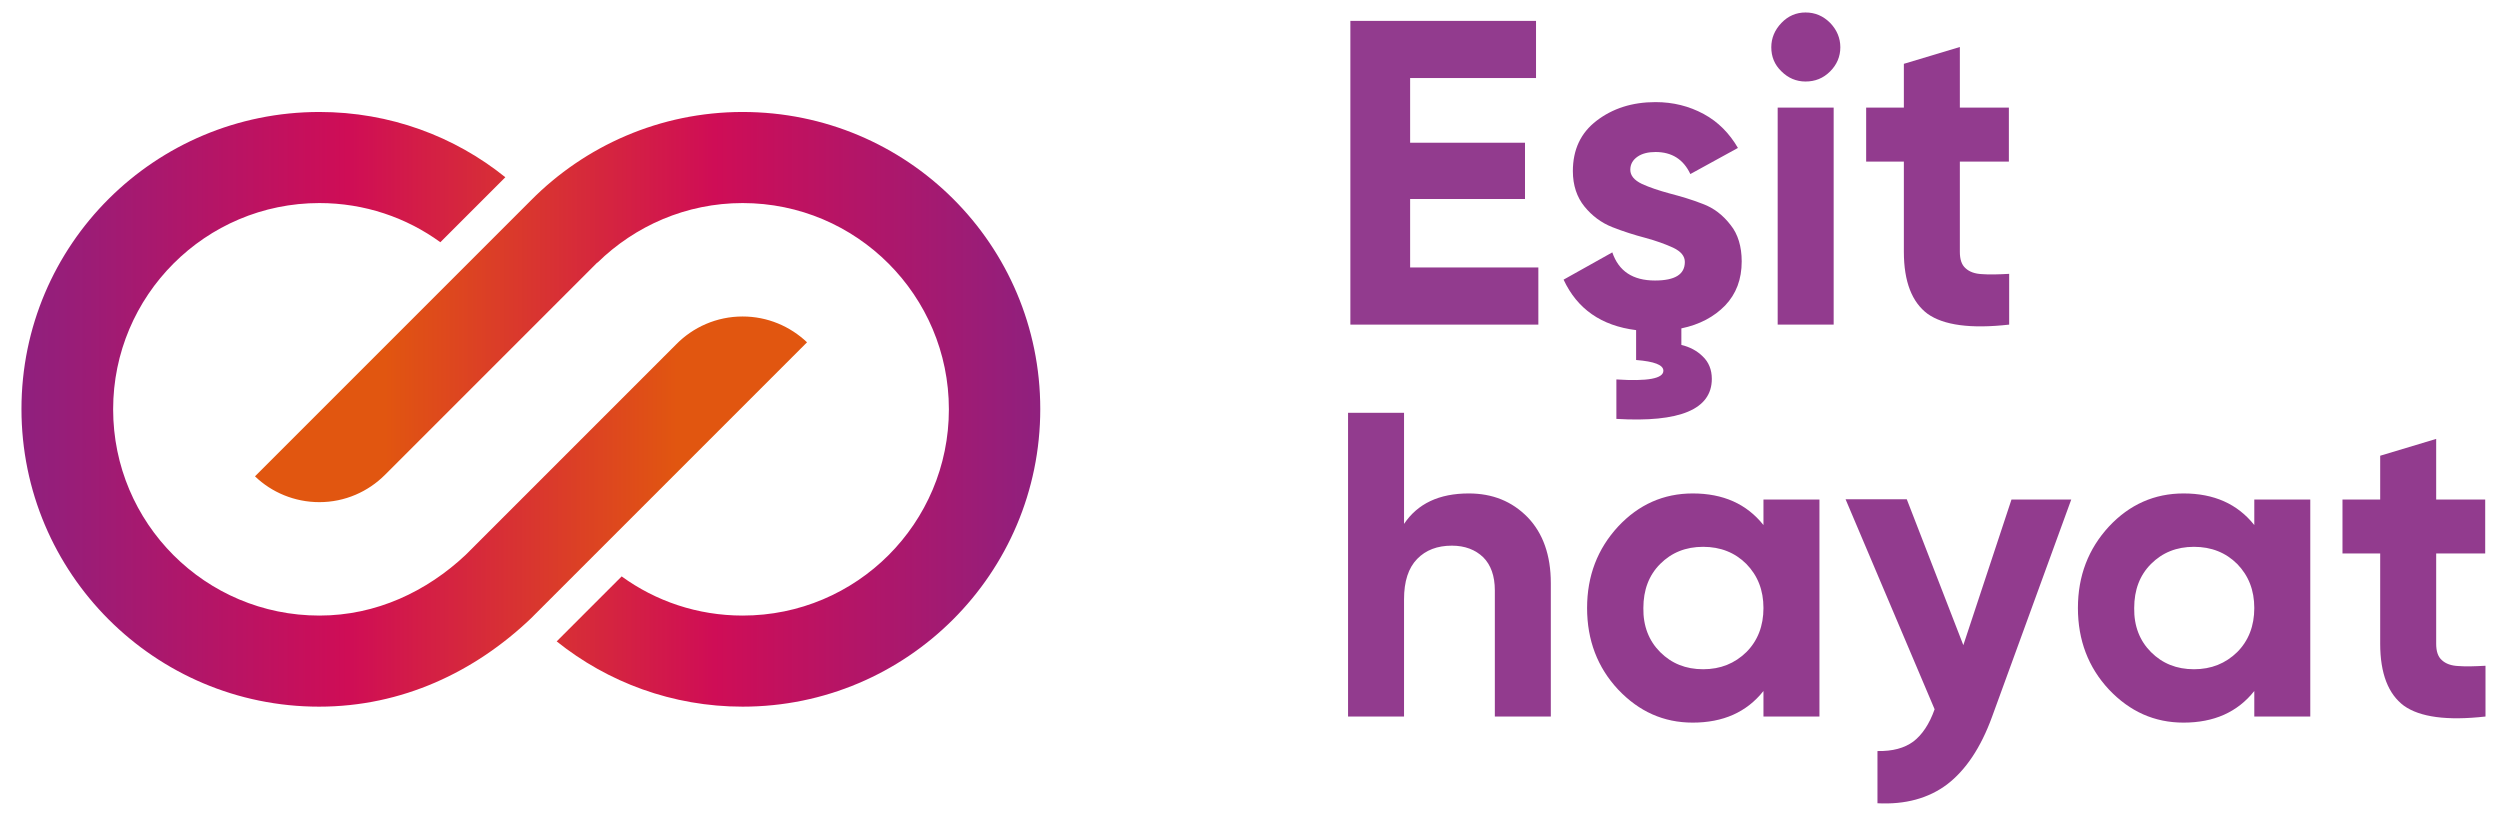 <?xml version="1.0" encoding="utf-8"?>
<!-- Generator: Adobe Illustrator 28.0.0, SVG Export Plug-In . SVG Version: 6.00 Build 0)  -->
<svg version="1.1" id="Solid" xmlns="http://www.w3.org/2000/svg" xmlns:xlink="http://www.w3.org/1999/xlink" x="0px" y="0px"
	 viewBox="0 0 861.8 281.3" style="enable-background:new 0 0 861.8 281.3;" xml:space="preserve">
<style type="text/css">
	.st0{fill:url(#SVGID_1_);}
	.st1{fill:url(#SVGID_00000049200531445495341980000003841770657990815362_);}
	.st2{fill:#923B8E;}
</style>
<linearGradient id="SVGID_1_" gradientUnits="userSpaceOnUse" x1="87.915" y1="141.14" x2="358.592" y2="141.14">
	<stop  offset="0.165" style="stop-color:#E15610"/>
	<stop  offset="0.585" style="stop-color:#CF0D56"/>
	<stop  offset="1" style="stop-color:#8F207E"/>
</linearGradient>
<path class="st0" d="M183.2,68.9l-95.3,95.3c5.7,5.5,13.6,8.9,22.2,8.9c8.8,0,16.8-3.6,22.6-9.4l73.1-73.1l0.2-0.1
	C218.9,77.9,236.5,70,256,70c39.3,0,71.1,31.9,71.1,71.1c0,39.3-31.8,71.1-71.1,71.1c-15.6,0-30-5-41.7-13.5l-22.4,22.4
	c17.6,14.1,39.9,22.5,64.1,22.5c56.6,0,102.6-45.9,102.6-102.6S312.7,38.6,256,38.6c-28.5,0-54.4,11.7-73,30.5"/>
<linearGradient id="SVGID_00000039832820867985238750000018029534288112315264_" gradientUnits="userSpaceOnUse" x1="7.529" y1="141.14" x2="278.211" y2="141.14">
	<stop  offset="0" style="stop-color:#8F207E"/>
	<stop  offset="0.415" style="stop-color:#CF0D56"/>
	<stop  offset="0.835" style="stop-color:#E15610"/>
</linearGradient>
<path style="fill:url(#SVGID_00000039832820867985238750000018029534288112315264_);" d="M151.8,83.5C140.1,75,125.7,70,110.1,70
	C70.8,70,39,101.9,39,141.1c0,39.3,31.8,71.1,71.1,71.1c19.7,0,37.1-8.4,50.4-20.9l72.6-72.6c5.8-5.9,13.9-9.6,22.9-9.6
	c8.6,0,16.4,3.4,22.2,8.9c0,0-51.4,51.4-95.2,95.2c-19.3,18.4-44.4,30.4-73,30.4c-56.6,0-102.6-45.9-102.6-102.6
	S53.4,38.6,110.1,38.6c24.3,0,46.6,8.4,64.1,22.5L151.8,83.5z"/>
<g>
	<path class="st2" d="M486.2,92.2h44.1v19.7h-64.8V7.2h64v19.7h-43.4v22.3h39.6v19.4h-39.6V92.2z"/>
	<path class="st2" d="M600.4,90.1c0,6.2-1.9,11.2-5.7,15.2c-3.8,3.9-8.8,6.6-15.1,7.9v5.7c2.9,0.7,5.4,2,7.4,4
		c2,1.9,3.1,4.5,3.1,7.7c0,10.5-11,15.1-32.9,13.8v-13.6c10.8,0.7,16.2-0.3,16.2-3c0-2-3.1-3.2-9.4-3.7v-10.3
		c-12-1.5-20.3-7.3-25-17.4l16.8-9.4c2.2,6.5,7.1,9.7,14.7,9.7c6.9,0,10.3-2.1,10.3-6.4c0-2-1.3-3.6-4-4.9c-2.6-1.2-5.9-2.4-9.6-3.4
		c-3.8-1-7.6-2.2-11.4-3.7c-3.8-1.5-7-3.9-9.6-7.1c-2.6-3.2-4-7.3-4-12.2c0-7.4,2.7-13.2,8.2-17.4s12.2-6.4,20.3-6.4
		c6.1,0,11.6,1.4,16.6,4.1c5,2.7,8.9,6.7,11.8,11.7l-16.4,9c-2.4-5.1-6.4-7.6-12-7.6c-2.5,0-4.6,0.5-6.2,1.6
		c-1.6,1.1-2.5,2.6-2.5,4.5c0,2,1.3,3.6,4,4.9c2.6,1.2,5.9,2.3,9.6,3.3c3.8,1,7.6,2.1,11.4,3.6c3.8,1.4,7,3.9,9.6,7.3
		C599.1,80.7,600.4,85,600.4,90.1z"/>
	<path class="st2" d="M622.4,28.1c-3.2,0-6-1.2-8.3-3.5c-2.4-2.3-3.5-5.1-3.5-8.3c0-3.2,1.2-6,3.5-8.4c2.3-2.4,5.1-3.6,8.3-3.6
		c3.3,0,6.1,1.2,8.5,3.6c2.3,2.4,3.5,5.2,3.5,8.4c0,3.2-1.2,6-3.5,8.3C628.5,27,625.7,28.1,622.4,28.1z M612.8,111.9V37.1h19.3v74.8
		H612.8z"/>
	<path class="st2" d="M692.5,55.7h-16.9v31.1c0,2.6,0.6,4.5,2,5.7c1.3,1.2,3.2,1.9,5.7,2c2.5,0.2,5.6,0.1,9.3-0.1v17.5
		c-13.3,1.5-22.6,0.2-28.1-3.7c-5.4-4-8.2-11.1-8.2-21.4V55.7h-13V37.1h13V22l19.3-5.8v20.9h16.9V55.7z"/>
</g>
<g>
	<path class="st2" d="M506.3,170.1c8.2,0,14.9,2.7,20.3,8.2c5.3,5.5,8,13.1,8,22.7V247h-19.3v-43.5c0-5-1.4-8.8-4-11.4
		c-2.7-2.6-6.3-4-10.8-4c-5,0-9,1.5-12,4.6c-3,3.1-4.5,7.7-4.5,13.9V247h-19.3V142.3H484v38.3C488.7,173.6,496.1,170.1,506.3,170.1z
		"/>
	<path class="st2" d="M607.9,172.2h19.3V247h-19.3v-8.8c-5.8,7.3-13.9,10.9-24.4,10.9c-10,0-18.5-3.8-25.7-11.4
		c-7.1-7.6-10.7-17-10.7-28.1c0-11.1,3.6-20.4,10.7-28.1c7.1-7.6,15.7-11.4,25.7-11.4c10.5,0,18.6,3.6,24.4,10.9V172.2z
		 M572.3,224.8c3.9,3.9,8.8,5.9,14.8,5.9c6,0,10.9-2,14.9-5.9c3.9-3.9,5.9-9,5.9-15.2c0-6.2-2-11.2-5.9-15.2
		c-3.9-3.9-8.9-5.9-14.9-5.9c-6,0-10.9,2-14.8,5.9c-3.9,3.9-5.8,9-5.8,15.2C566.4,215.8,568.4,220.9,572.3,224.8z"/>
	<path class="st2" d="M693.4,172.2h20.6l-27.3,74.9c-3.9,10.7-9.1,18.4-15.5,23.3c-6.4,4.8-14.4,7-24,6.5v-18
		c5.2,0.1,9.3-1,12.4-3.3c3-2.3,5.5-6,7.3-11.1l-30.7-72.4h21.1l19.5,50.3L693.4,172.2z"/>
	<path class="st2" d="M777.1,172.2h19.3V247h-19.3v-8.8c-5.8,7.3-13.9,10.9-24.4,10.9c-10,0-18.5-3.8-25.7-11.4
		c-7.1-7.6-10.7-17-10.7-28.1c0-11.1,3.6-20.4,10.7-28.1c7.1-7.6,15.7-11.4,25.7-11.4c10.5,0,18.6,3.6,24.4,10.9V172.2z
		 M741.5,224.8c3.9,3.9,8.8,5.9,14.8,5.9c6,0,10.9-2,14.9-5.9c3.9-3.9,5.9-9,5.9-15.2c0-6.2-2-11.2-5.9-15.2
		c-3.9-3.9-8.9-5.9-14.9-5.9c-6,0-10.9,2-14.8,5.9c-3.9,3.9-5.8,9-5.8,15.2C735.6,215.8,737.6,220.9,741.5,224.8z"/>
	<path class="st2" d="M856.7,190.8h-16.9v31.1c0,2.6,0.6,4.5,2,5.7c1.3,1.2,3.2,1.9,5.7,2c2.5,0.2,5.6,0.1,9.3-0.1V247
		c-13.3,1.5-22.6,0.2-28.1-3.7c-5.4-4-8.2-11.1-8.2-21.4v-31.1h-13v-18.6h13v-15.1l19.3-5.8v20.9h16.9V190.8z"/>
</g>
</svg>
